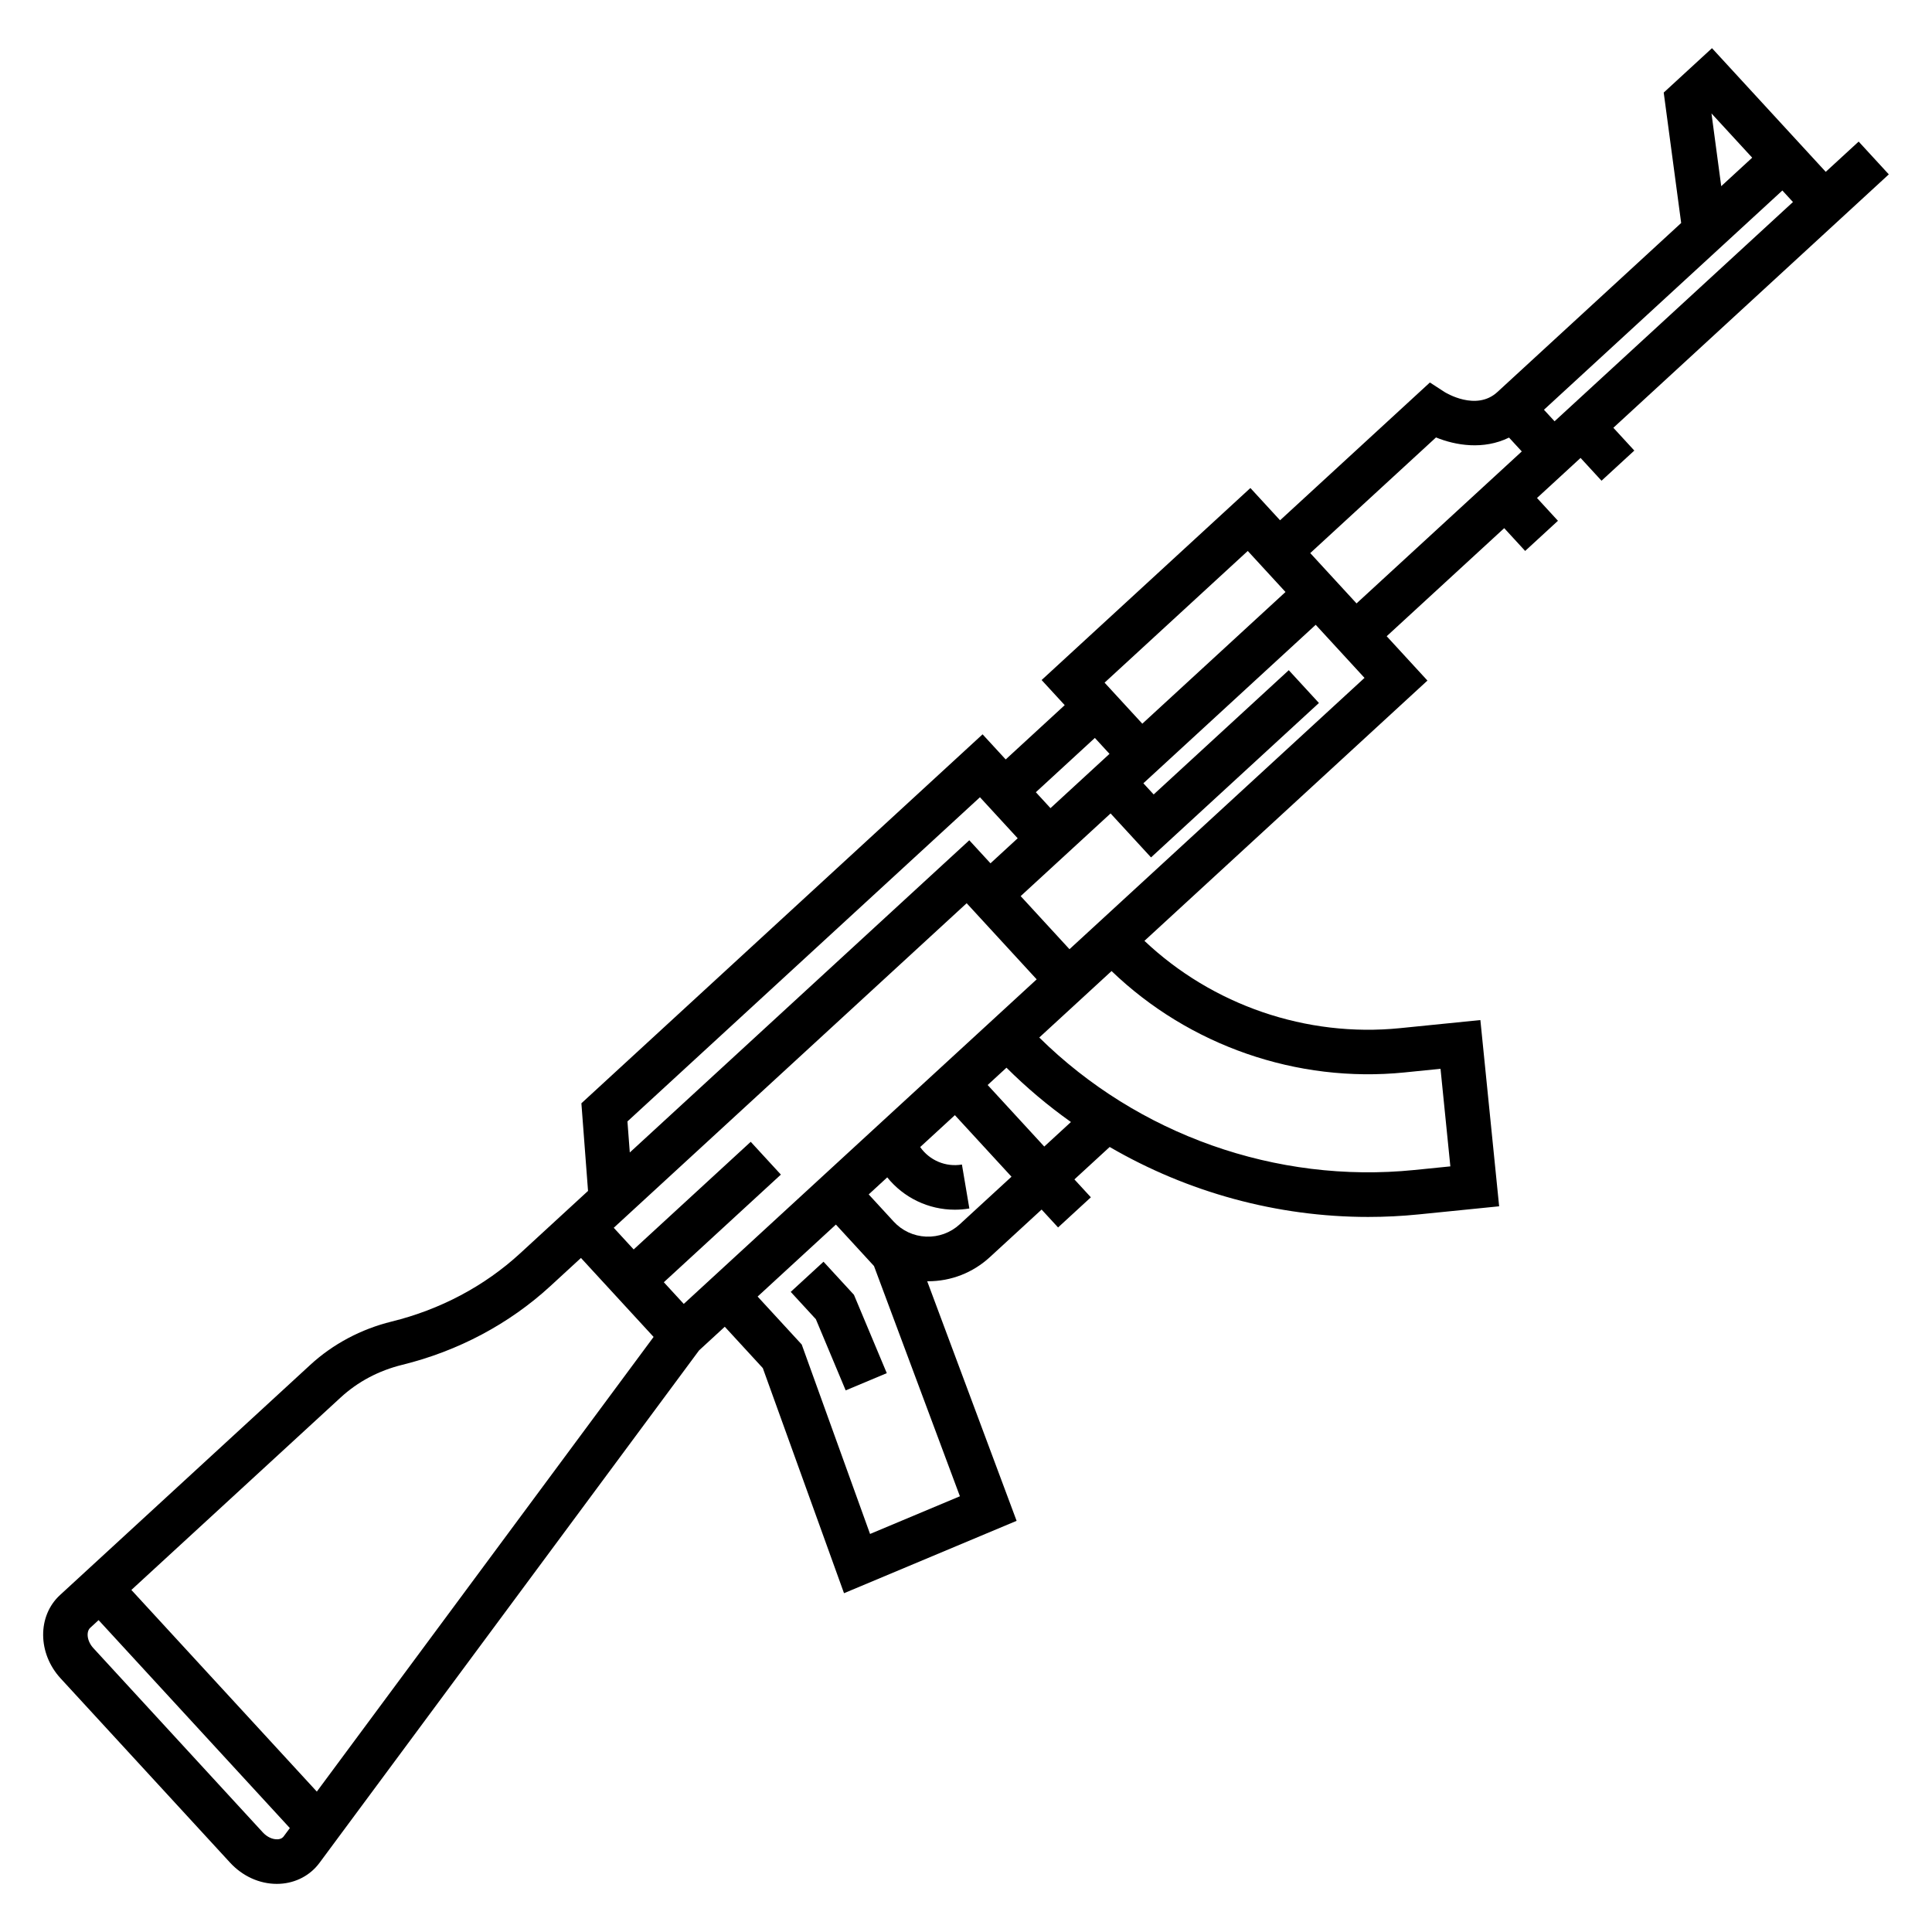 <?xml version="1.0" encoding="UTF-8"?>
<!-- Uploaded to: ICON Repo, www.iconrepo.com, Generator: ICON Repo Mixer Tools -->
<svg fill="#000000" width="800px" height="800px" version="1.1" viewBox="144 144 512 512" xmlns="http://www.w3.org/2000/svg">
 <g>
  <path d="m362.24 478.37-8.691 7.992 6.664 7.242 7.902 18.863 10.891-4.566-8.703-20.766z"/>
  <path d="m631.49 202.23 13.066-12.02-7.992-8.691-8.723 8.02-10.805-11.746-19.34-21.027-12.793 11.766 4.625 34.562-44.359 40.801-4.344 3.996c-5.629 5.18-13.734 0.164-14.047-0.031l-3.84-2.496-39.707 36.516-7.863-8.551-55.328 50.887 6.121 6.656-15.641 14.387-6.125-6.656-106.32 97.781 1.762 23.223-1.184 1.086-16.82 15.469c-9.41 8.656-21.18 14.902-34.039 18.062-8.113 1.996-15.559 5.961-21.535 11.453l-66.355 61.027c-6.019 5.535-5.945 15.441 0.16 22.082l44.887 48.809c3.328 3.621 7.812 5.652 12.41 5.652 0.273 0 0.551-0.008 0.828-0.023 4.215-0.223 8.035-2.242 10.473-5.535l100.6-135.82 6.816-6.269 10.078 10.961 21.52 59.656 45.738-19.18-23.695-63.5c0.082 0 0.164 0.008 0.246 0.008 6.082 0 11.855-2.25 16.359-6.391l13.715-12.609 4.363 4.742 8.691-7.992-4.363-4.742 9.348-8.594c20.676 12.027 44.367 18.543 68.504 18.543 4.461 0 8.938-0.223 13.414-0.676l21.293-2.144-4.973-49.355-21.293 2.144c-24.824 2.5-49.711-6.098-67.734-23.137l75-68.977-10.801-11.75 31.145-28.641 5.551 6.039 8.691-7.992-5.551-6.039 3.957-3.637 7.586-6.981 5.555 6.039 8.691-7.992-5.555-6.039zm-33.93-28.172 10.789 11.73-8.207 7.551zm-122.89 115.95 10 10.875-14.969 13.77-22.977 21.133-10-10.875zm-40.52 49.551 3.879 4.219-15.641 14.387-3.879-4.219zm-123.87 101.63 93.418-85.914 10 10.875-7.211 6.633-5.617-6.106-89.969 82.742zm89.895-57.828 18.555 20.176-16.105 14.809-4.883 4.488-19.887 18.289-11.641 10.707-6.352 5.844-34.66 31.875-5.281-5.742 31.02-28.527-7.992-8.691-31.02 28.527-5.281-5.742zm-182.61 248.07c-1.332 0.066-2.797-0.613-3.918-1.832l-44.887-48.812c-1.816-1.977-1.91-4.43-0.859-5.394l2.227-2.047 50.684 55.109-1.633 2.203c-0.133 0.176-0.531 0.715-1.613 0.773zm10.398-12.641-49.148-53.441 55.441-50.984c4.582-4.215 10.086-7.133 16.363-8.68 14.781-3.637 28.34-10.844 39.211-20.84l8.129-7.477 19.25 20.93zm146.61-68.277-18.109-50.207-11.688-12.707 20.742-19.078 6.609 7.188 0.004 0.004 3.484 3.793 22.77 61.02zm23.766-82.062c-2.438 2.242-5.613 3.398-8.91 3.262-3.305-0.141-6.363-1.555-8.602-3.992l-6.613-7.191 4.914-4.519c4.359 5.406 10.934 8.57 17.898 8.57 1.277 0 2.57-0.105 3.863-0.324l-1.969-11.645c-4.32 0.73-8.598-1.113-11.062-4.633l9.195-8.453 15.004 16.312zm22.402-20.605-15-16.312 4.984-4.586c5.316 5.289 11.031 10.105 17.086 14.395zm95.469-19.641 9.543-0.965 2.606 25.859-9.543 0.961c-36.609 3.691-73.32-9.375-99.398-35.109l7.309-6.719 11.848-10.898c20.539 19.754 49.129 29.742 77.637 26.871zm-10.602-104.56-78.184 71.902-12.938-14.07 23.828-21.91 10.719 11.652 44.496-40.922-7.992-8.691-35.805 32.93-2.727-2.961 25.148-23.129 20.52-18.871 4.777 5.195 5.352 5.82zm-2.113-19.738-5.648-6.141-6.617-7.195 33.324-30.648c5.188 2.113 12.562 3.363 19.355 0.039l3.379 3.672zm52.48-48.266-2.812-3.055 63.18-58.105 2.809 3.055z"/>
 </g>
</svg>